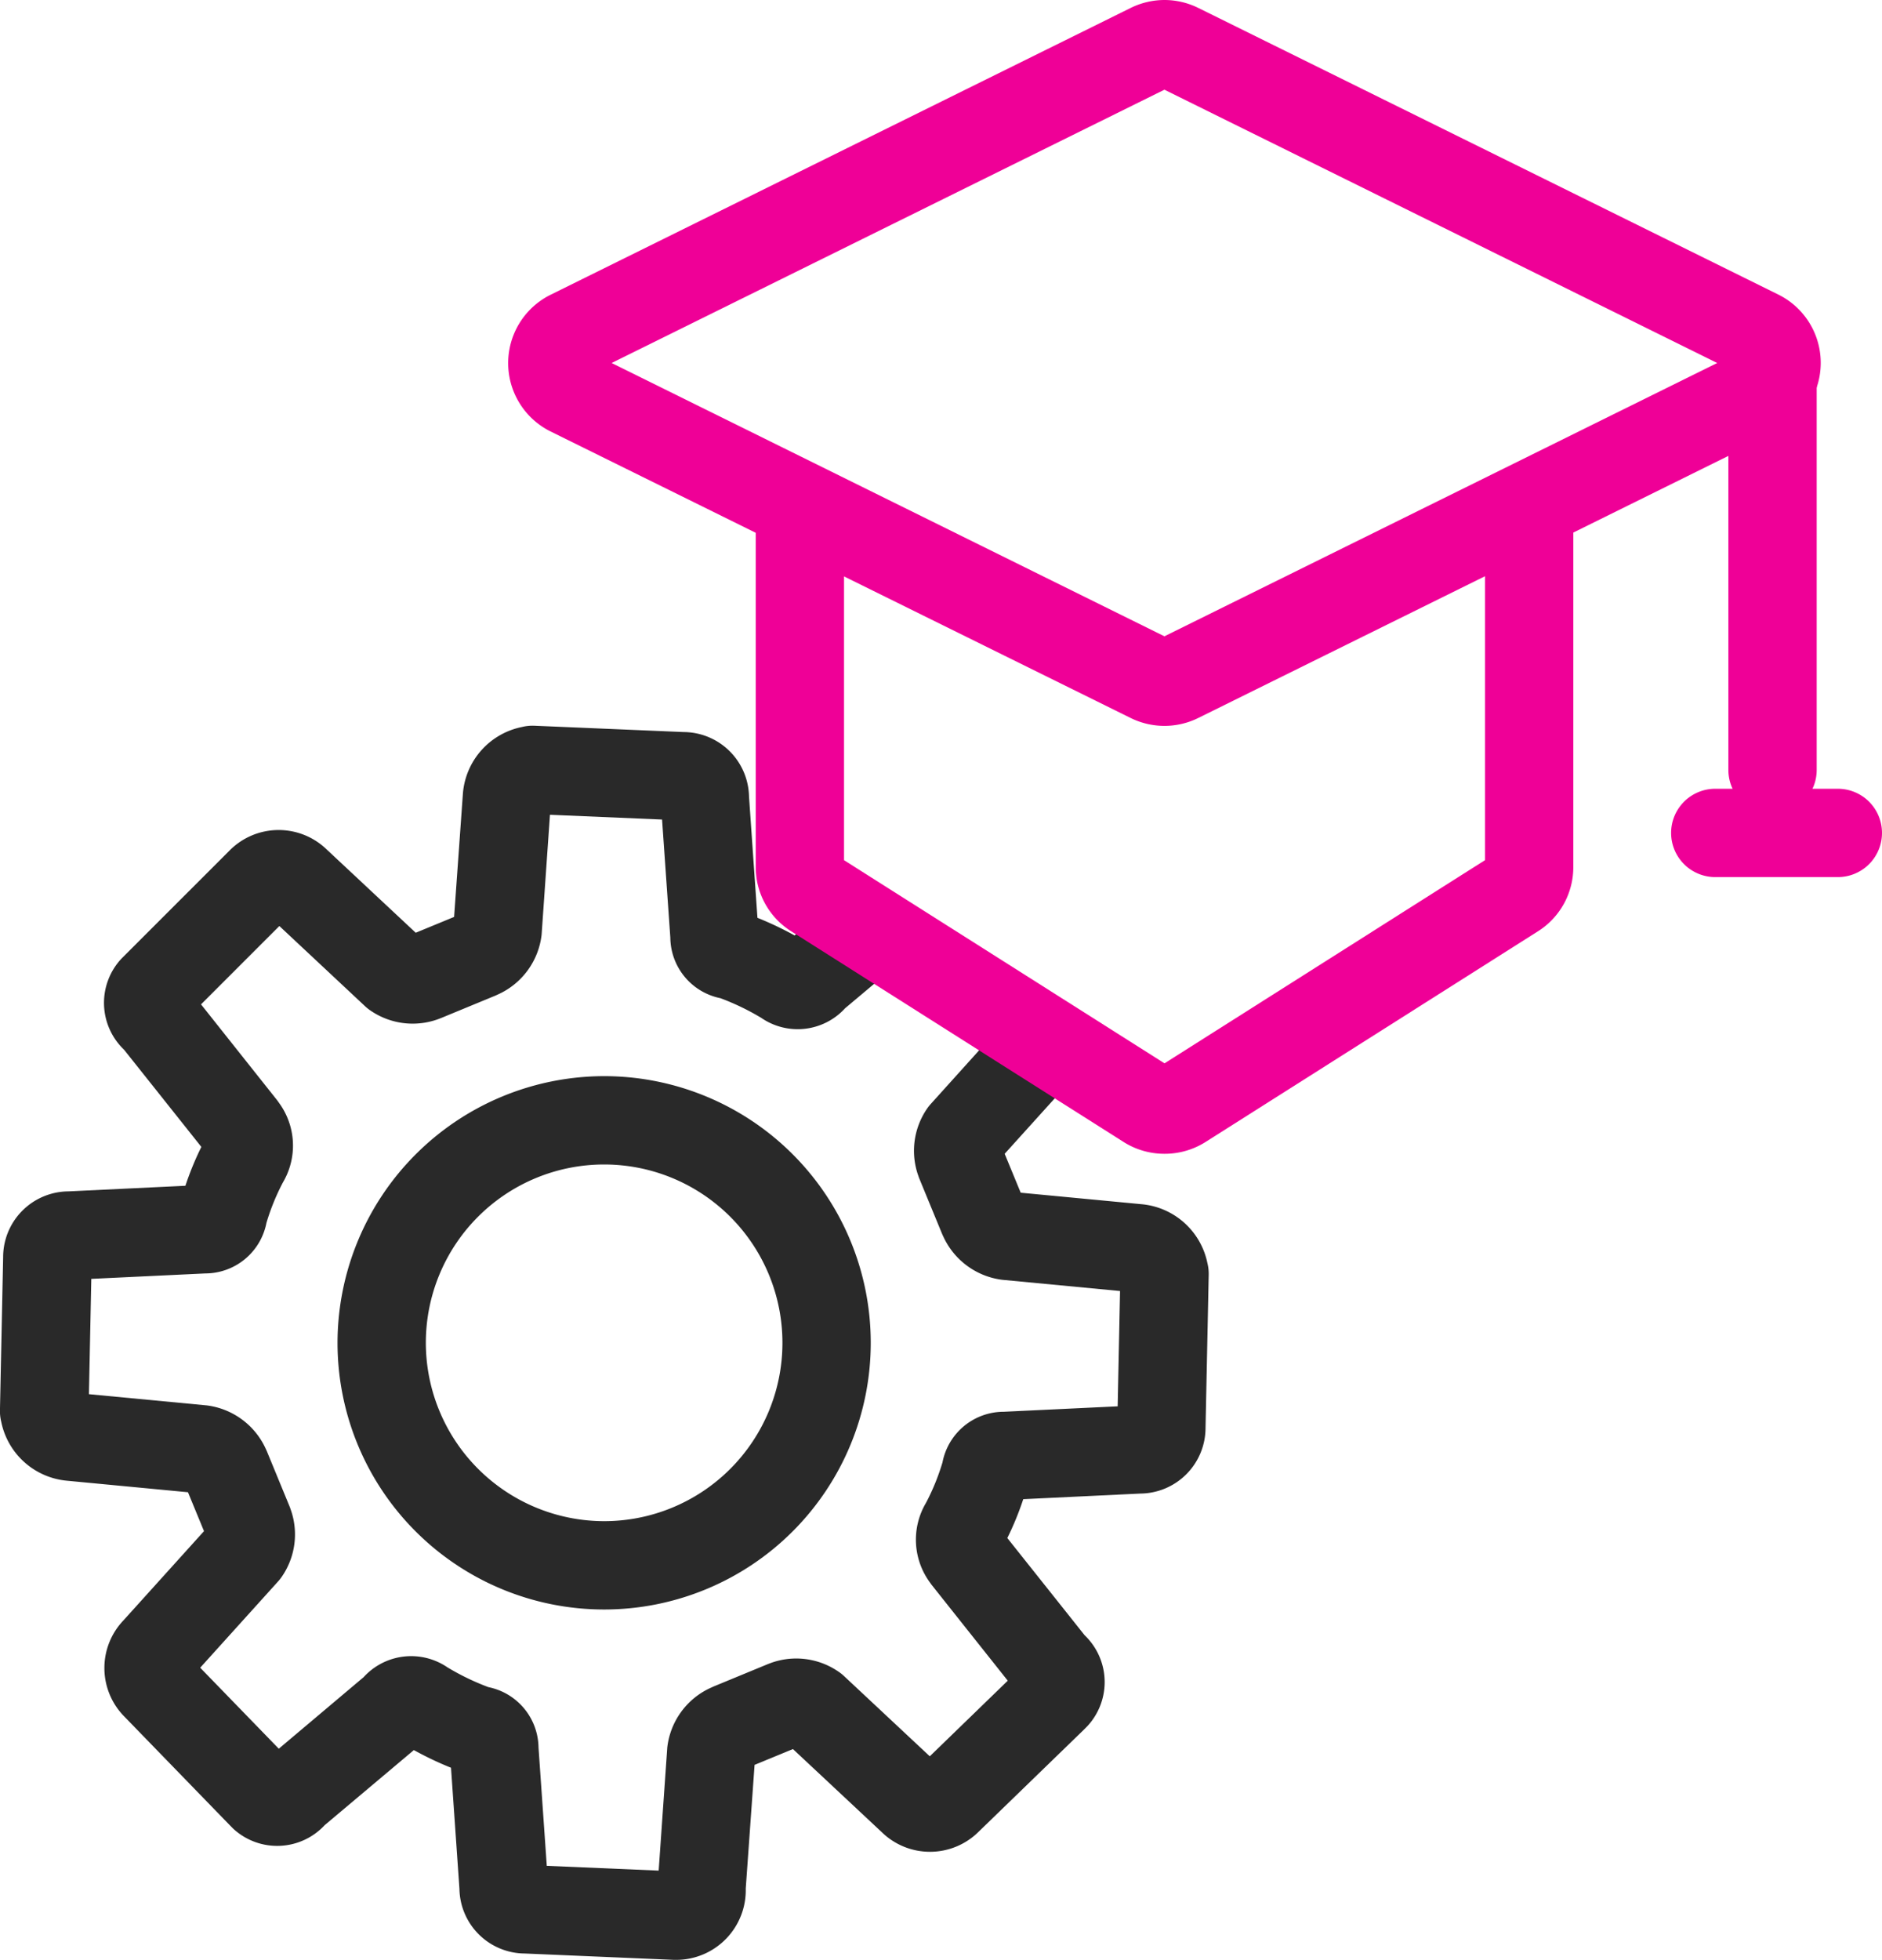 <svg xmlns="http://www.w3.org/2000/svg" width="42.622" height="44.376" viewBox="0 0 42.622 44.376"><g transform="translate(-47.267 -766.231)"><g transform="translate(48.267 783.664)"><path d="M62.575,811.757h-.043l-3.38-.144a1.489,1.489,0,0,1-1.48-1.462l-.191-2.744a7.513,7.513,0,0,1-.841-.4l-2.02,1.7a1.467,1.467,0,0,1-2.072.079l-.007-.007-.072-.073-.006-.006-2.381-2.453a1.563,1.563,0,0,1-.016-2.18l1.821-2.017-.363-.881-2.743-.261a1.674,1.674,0,0,1-1.486-1.334,1,1,0,0,1-.029-.263l.072-3.461a1.489,1.489,0,0,1,1.476-1.493l2.652-.127a6.842,6.842,0,0,1,.361-.88l-1.75-2.2a1.466,1.466,0,0,1-.061-2.061l2.457-2.457a1.564,1.564,0,0,1,2.194-.015l2.015,1.884.869-.358.2-2.8a1.672,1.672,0,0,1,1.335-1.5,1,1,0,0,1,.284-.029l3.38.143a1.489,1.489,0,0,1,1.48,1.462l.191,2.744a7.507,7.507,0,0,1,.842.4l.926-.782a1,1,0,0,1,1.29,1.528l-1.071.9a1.455,1.455,0,0,1-1.9.22,5.6,5.6,0,0,0-.925-.446,1.414,1.414,0,0,1-1.135-1.37l-.187-2.675-2.539-.108-.189,2.715a1.694,1.694,0,0,1-.986,1.352l-.066.03-1.229.507-.066.025a1.687,1.687,0,0,1-1.521-.191,1,1,0,0,1-.127-.1l-1.944-1.819-1.774,1.774,1.716,2.161q.026.033.05.069a1.638,1.638,0,0,1,.089,1.8,5.115,5.115,0,0,0-.374.918,1.414,1.414,0,0,1-1.385,1.144l-2.581.123-.054,2.611,2.67.254a1.7,1.7,0,0,1,1.335.984q.016.033.03.067l.506,1.229q.013.03.023.062a1.684,1.684,0,0,1-.188,1.525,1,1,0,0,1-.089.115l-1.767,1.957,1.78,1.834,1.921-1.62a1.457,1.457,0,0,1,1.9-.221,5.6,5.6,0,0,0,.926.447,1.414,1.414,0,0,1,1.135,1.37l.187,2.676,2.534.108.195-2.788a1.694,1.694,0,0,1,.986-1.352l.066-.03,1.229-.507.066-.025a1.687,1.687,0,0,1,1.521.191,1,1,0,0,1,.128.1l1.949,1.823,1.766-1.712-1.713-2.156q-.026-.033-.049-.067a1.636,1.636,0,0,1-.089-1.805,5.087,5.087,0,0,0,.373-.916,1.414,1.414,0,0,1,1.386-1.145l2.581-.123.054-2.611-2.67-.254a1.7,1.7,0,0,1-1.336-.987c-.011-.021-.02-.043-.029-.064l-.506-1.229q-.013-.03-.023-.062a1.684,1.684,0,0,1,.188-1.525,1,1,0,0,1,.09-.115l1.533-1.7a1,1,0,1,1,1.485,1.34l-1.345,1.489.363.881,2.743.261a1.675,1.675,0,0,1,1.486,1.336,1,1,0,0,1,.029.262l-.072,3.461a1.489,1.489,0,0,1-1.476,1.492l-2.652.127a6.826,6.826,0,0,1-.361.88l1.75,2.2a1.467,1.467,0,0,1,.064,2.058l-.071.072-.016.016-2.381,2.308a1.563,1.563,0,0,1-2.187.008l-2.014-1.884-.869.358-.2,2.8A1.576,1.576,0,0,1,62.575,811.757Z" transform="translate(-48.267 -784.815)" fill="#292929"/><path d="M5.038-1A6.038,6.038,0,1,1-1,5.038,6.045,6.045,0,0,1,5.038-1Zm0,10.076A4.038,4.038,0,1,0,1,5.038,4.043,4.043,0,0,0,5.038,9.076Z" transform="translate(7.644 7.933)" fill="#292929"/></g><g transform="translate(59.775 767.231)"><path d="M74.444,766.231a1.738,1.738,0,0,1,.764.178L88.346,772.9a1.726,1.726,0,0,1,0,3.095l-13.137,6.493a1.729,1.729,0,0,1-1.529,0L60.542,776a1.727,1.727,0,0,1,0-3.095l13.137-6.494A1.739,1.739,0,0,1,74.444,766.231Zm12.519,8.219-12.519-6.188L61.925,774.45l12.519,6.188Z" transform="translate(-60.581 -767.231)" fill="#ef0097"/><path d="M74.836,793.121a1.724,1.724,0,0,1-.924-.267l-7.532-4.773a1.715,1.715,0,0,1-.8-1.458V778.94a1,1,0,0,1,2,0v7.533l7.258,4.6,7.258-4.6V778.94a1,1,0,0,1,2,0v7.684a1.716,1.716,0,0,1-.8,1.459l-7.531,4.772A1.724,1.724,0,0,1,74.836,793.121Z" transform="translate(-60.973 -767.997)" fill="#ef0097"/><path d="M0,10.214a1,1,0,0,1-1-1V0A1,1,0,0,1,0-1,1,1,0,0,1,1,0V9.214A1,1,0,0,1,0,10.214Z" transform="translate(27.635 7.219)" fill="#ef0097"/><path d="M2.776,1H0A1,1,0,0,1-1,0,1,1,0,0,1,0-1H2.776a1,1,0,0,1,1,1A1,1,0,0,1,2.776,1Z" transform="translate(26.338 17.859)" fill="#ef0097"/></g></g></svg>